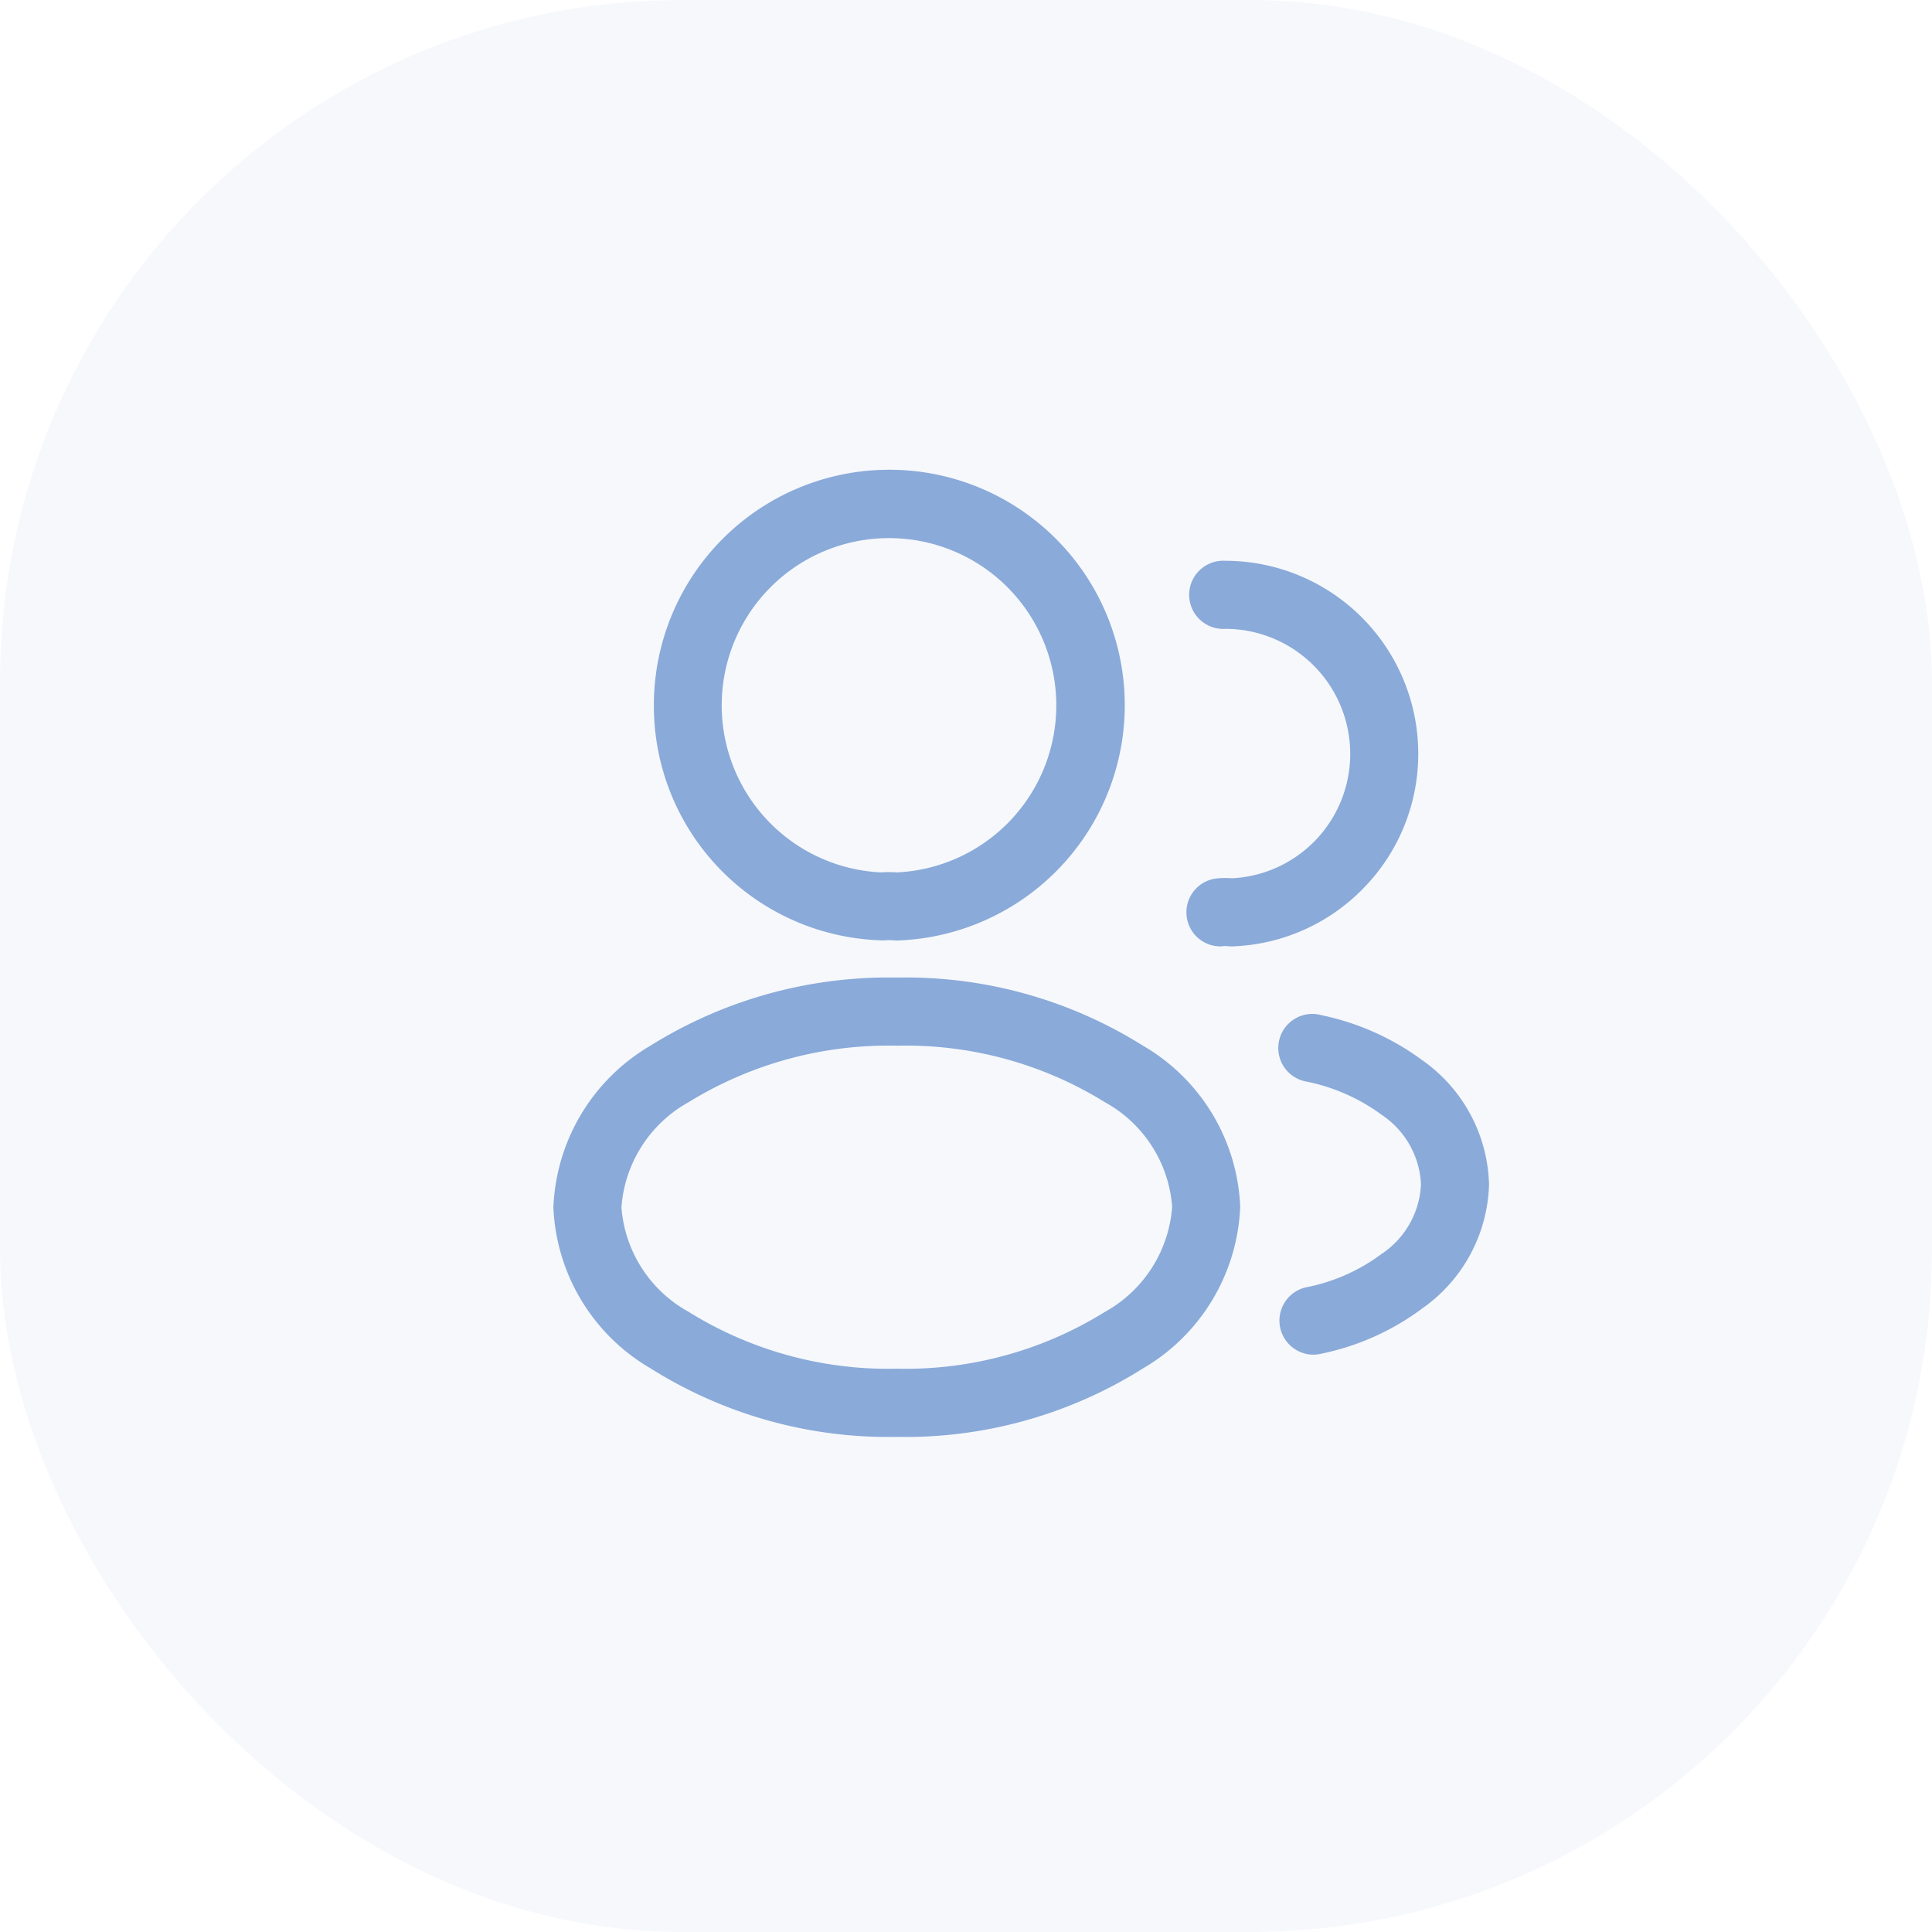 <svg xmlns="http://www.w3.org/2000/svg" width="68" height="68" viewBox="0 0 68 68">
  <g id="human_resources" transform="translate(-229.053 -159)">
    <g id="Group_4005" data-name="Group 4005" transform="translate(195.053 11)" opacity="0.08">
      <g id="icon" transform="translate(34 148)">
        <rect id="bg" width="68" height="68" rx="24" fill="#8aaad9"/>
      </g>
    </g>
    <g id="vuesax_linear_profile-2user" data-name="vuesax/linear/profile-2user" transform="translate(73.984 -78.451)">
      <g id="profile-2user" transform="translate(172 252)">
        <path id="Vector" d="M7.792,15.807q-.06,0-.119-.006a1.765,1.765,0,0,0-.3,0,1.2,1.2,0,0,1-.149,0A8.255,8.255,0,0,1-.75,7.537a8.287,8.287,0,1,1,8.582,8.27ZM7.537,1.645a5.886,5.886,0,0,0-.3,11.765,4.172,4.172,0,0,1,.578,0A5.886,5.886,0,0,0,7.537,1.645Z" transform="translate(6.833 2.746)" fill="#8aaad9"/>
        <path id="Vector-2" data-name="Vector" d="M.446,12.822a1.2,1.2,0,0,1-.131-2.388,3.077,3.077,0,0,1,.579-.01A4.379,4.379,0,0,0,5.046,6.036,4.4,4.4,0,0,0,.655,1.645a1.2,1.2,0,1,1,0-2.395A6.793,6.793,0,0,1,7.441,6.036a6.754,6.754,0,0,1-1.907,4.716A6.757,6.757,0,0,1,.907,12.821a1.2,1.2,0,0,1-.193-.008.624.624,0,0,0-.134,0A1.21,1.21,0,0,1,.446,12.822Z" transform="translate(25.546 5.939)" fill="#8aaad9"/>
        <path id="Vector-3" data-name="Vector" d="M11.349-.75a15.7,15.7,0,0,1,8.644,2.393,6.884,6.884,0,0,1,3.43,5.668,6.908,6.908,0,0,1-3.429,5.7,15.7,15.7,0,0,1-8.657,2.406,15.7,15.7,0,0,1-8.657-2.406A6.883,6.883,0,0,1-.75,7.339a6.908,6.908,0,0,1,3.429-5.7A15.821,15.821,0,0,1,11.349-.75Zm-.012,13.767a13.294,13.294,0,0,0,7.325-2,4.612,4.612,0,0,0,2.366-3.7,4.589,4.589,0,0,0-2.364-3.678,13.3,13.3,0,0,0-7.316-1.991A13.413,13.413,0,0,0,4.007,3.637a4.609,4.609,0,0,0-2.362,3.7,4.589,4.589,0,0,0,2.364,3.678A13.3,13.3,0,0,0,11.337,13.017Z" transform="translate(3.297 20.608)" fill="#8aaad9"/>
        <path id="Vector-4" data-name="Vector" d="M.446,11.225A1.2,1.2,0,0,1,.2,8.855,6.544,6.544,0,0,0,2.848,7.689l.011-.008A3.11,3.11,0,0,0,4.248,5.23,3.11,3.11,0,0,0,2.859,2.779L2.85,2.772A6.7,6.7,0,0,0,.232,1.616,1.2,1.2,0,1,1,.759-.721,9.068,9.068,0,0,1,4.3.866,5.511,5.511,0,0,1,6.643,5.23,5.51,5.51,0,0,1,4.3,9.592,8.95,8.95,0,0,1,.692,11.2,1.2,1.2,0,0,1,.446,11.225Z" transform="translate(28.835 21.906)" fill="#8aaad9"/>
        <path id="Vector-5" data-name="Vector" d="M0,0H38.32V38.32H0Z" transform="translate(38.32 38.32) rotate(180)" fill="none" opacity="0"/>
      </g>
    </g>
  </g>
</svg>

